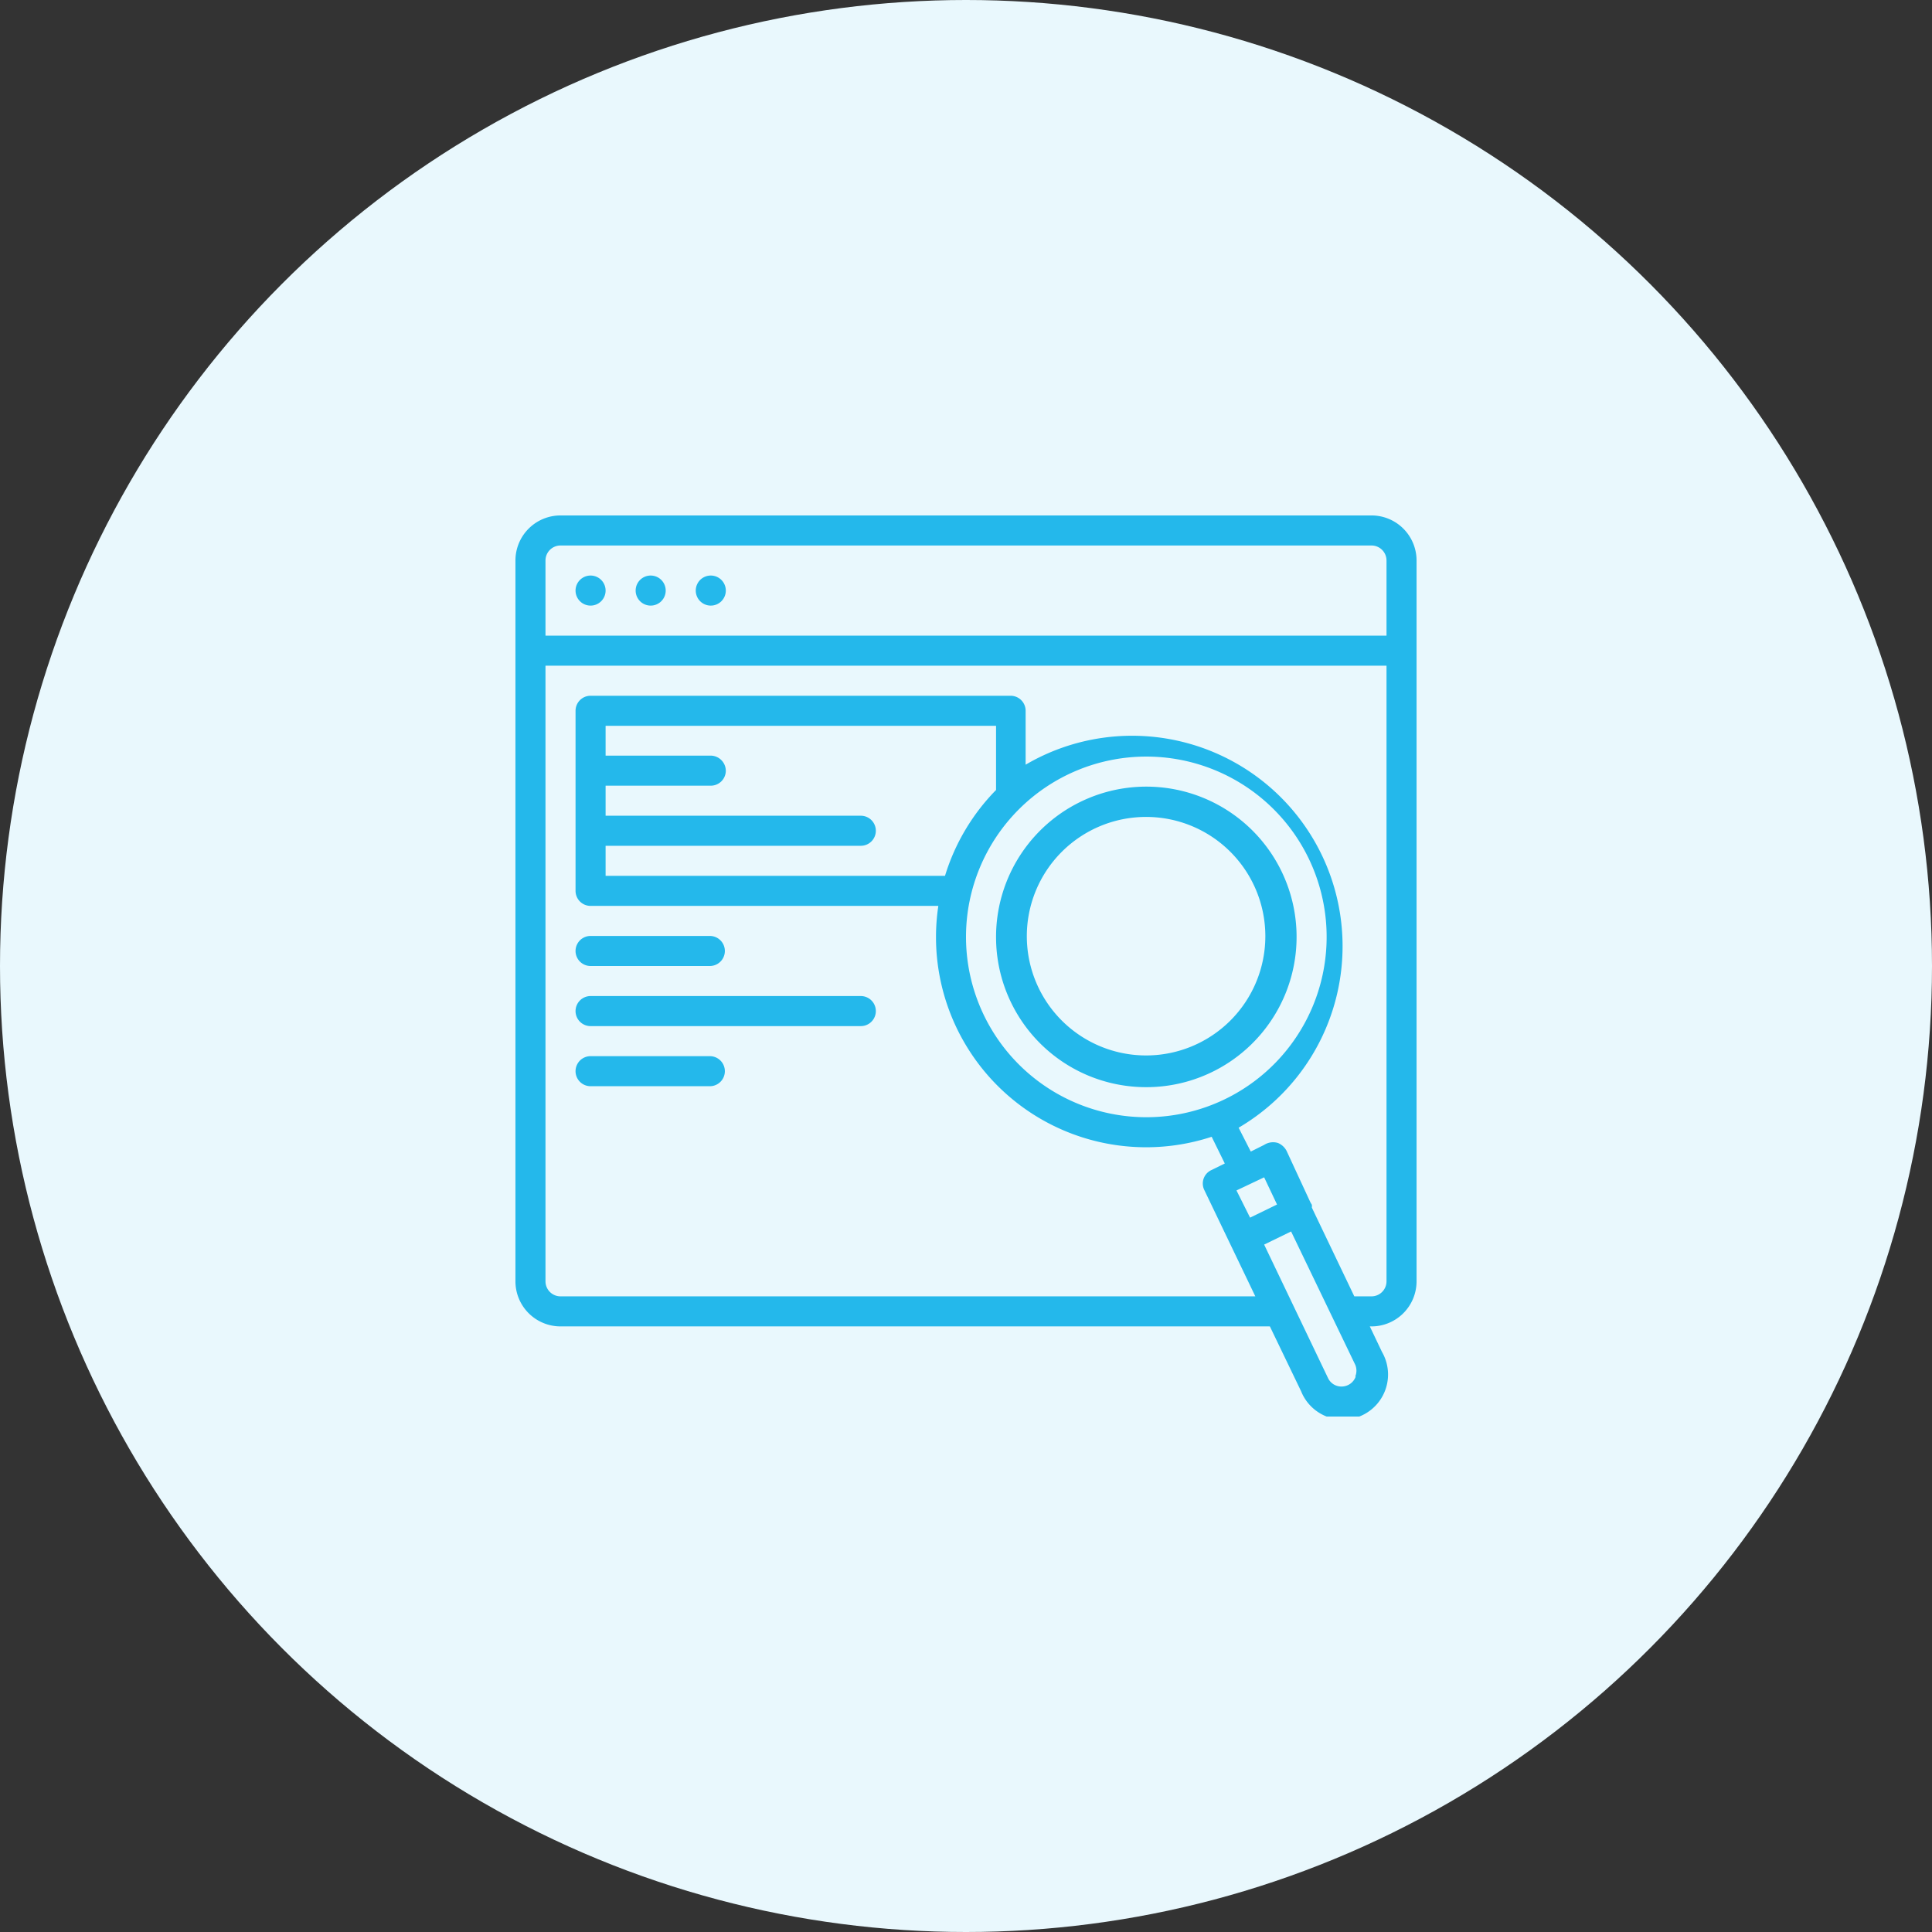 <svg xmlns="http://www.w3.org/2000/svg" xmlns:xlink="http://www.w3.org/1999/xlink" viewBox="0 0 81 81"><rect x="0" y="0" width="81" height="81" fill="#333333" stroke="none"/><defs><style>.cls-1{fill:none;}.cls-2{fill:#e9f8fd;}.cls-3{clip-path:url(#clip-path);}.cls-4{fill:#24b8eb;}</style><clipPath id="clip-path"><rect class="cls-1" x="21.61" y="21.61" width="37.78" height="37.78"/></clipPath></defs><g id="Layer_2" data-name="Layer 2"><g id="Layer_1-2" data-name="Layer 1"><circle class="cls-2" cx="40.5" cy="40.5" r="40.5"/><g class="cls-3"><path class="cls-4" d="M23.5,55.61H53.24l1.31,2.72a1.89,1.89,0,1,0,3.39-1.65l-.51-1.07h.07a1.89,1.89,0,0,0,1.89-1.89V23.5a1.89,1.89,0,0,0-1.89-1.89h-34a1.89,1.89,0,0,0-1.89,1.89V53.72a1.89,1.89,0,0,0,1.89,1.89Zm33.34,2.1a.63.63,0,0,1-.56.42.62.62,0,0,1-.6-.35L53,52.18l1.13-.55,2.69,5.59a.64.64,0,0,1,0,.49Zm-5-7.8L53,49.36l.54,1.14-1.13.55Zm5.61,4.44h-.67L55,50.63a.56.56,0,0,0,0-.12l-.06-.1-1-2.16a.72.72,0,0,0-.36-.33A.69.69,0,0,0,53,48l-.56.28-.51-1A8.81,8.81,0,1,0,43,32.06V29.8a.63.63,0,0,0-.63-.63H24.76a.63.63,0,0,0-.63.63v7.55a.63.63,0,0,0,.63.63H39.34A8.81,8.81,0,0,0,50.8,47.66l.55,1.12-.57.28a.62.62,0,0,0-.29.83l2.14,4.46H23.5a.63.63,0,0,1-.63-.63V27.91H58.13V53.72a.63.63,0,0,1-.63.63ZM39.62,36.72H25.39V35.46h10.7a.63.63,0,0,0,.63-.63.63.63,0,0,0-.63-.63H25.39V32.94H29.8a.63.63,0,0,0,.63-.63.64.64,0,0,0-.63-.63H25.39V30.43H41.76v2.69a8.82,8.82,0,0,0-2.14,3.6Zm8.44-5a7.56,7.56,0,1,1-7.56,7.55,7.56,7.56,0,0,1,7.56-7.55ZM23.5,22.87h34a.63.63,0,0,1,.63.63v3.15H22.87V23.5a.63.63,0,0,1,.63-.63Z"/></g><path class="cls-4" d="M30.43,24.76a.63.63,0,0,1-.63.63.63.63,0,1,1,0-1.26.63.63,0,0,1,.63.63Z"/><path class="cls-4" d="M27.91,24.76a.63.63,0,0,1-.63.63.63.63,0,1,1,0-1.26.63.63,0,0,1,.63.63Z"/><path class="cls-4" d="M25.39,24.76a.63.63,0,1,1-.63-.63.63.63,0,0,1,.63.63Z"/><path class="cls-4" d="M24.76,40.5h5a.63.63,0,1,0,0-1.26h-5a.63.63,0,0,0,0,1.26Z"/><path class="cls-4" d="M24.13,42.39a.63.63,0,0,0,.63.63H36.09a.63.63,0,1,0,0-1.26H24.76a.63.63,0,0,0-.63.63Z"/><path class="cls-4" d="M24.76,45.54h5a.63.63,0,1,0,0-1.26h-5a.63.63,0,0,0,0,1.26Z"/><path class="cls-4" d="M48.05,45.58a6.3,6.3,0,1,0-6.29-6.29,6.29,6.29,0,0,0,6.29,6.29Zm0-11.33a5,5,0,1,1-5,5,5,5,0,0,1,5-5Z"/></g></g></svg>